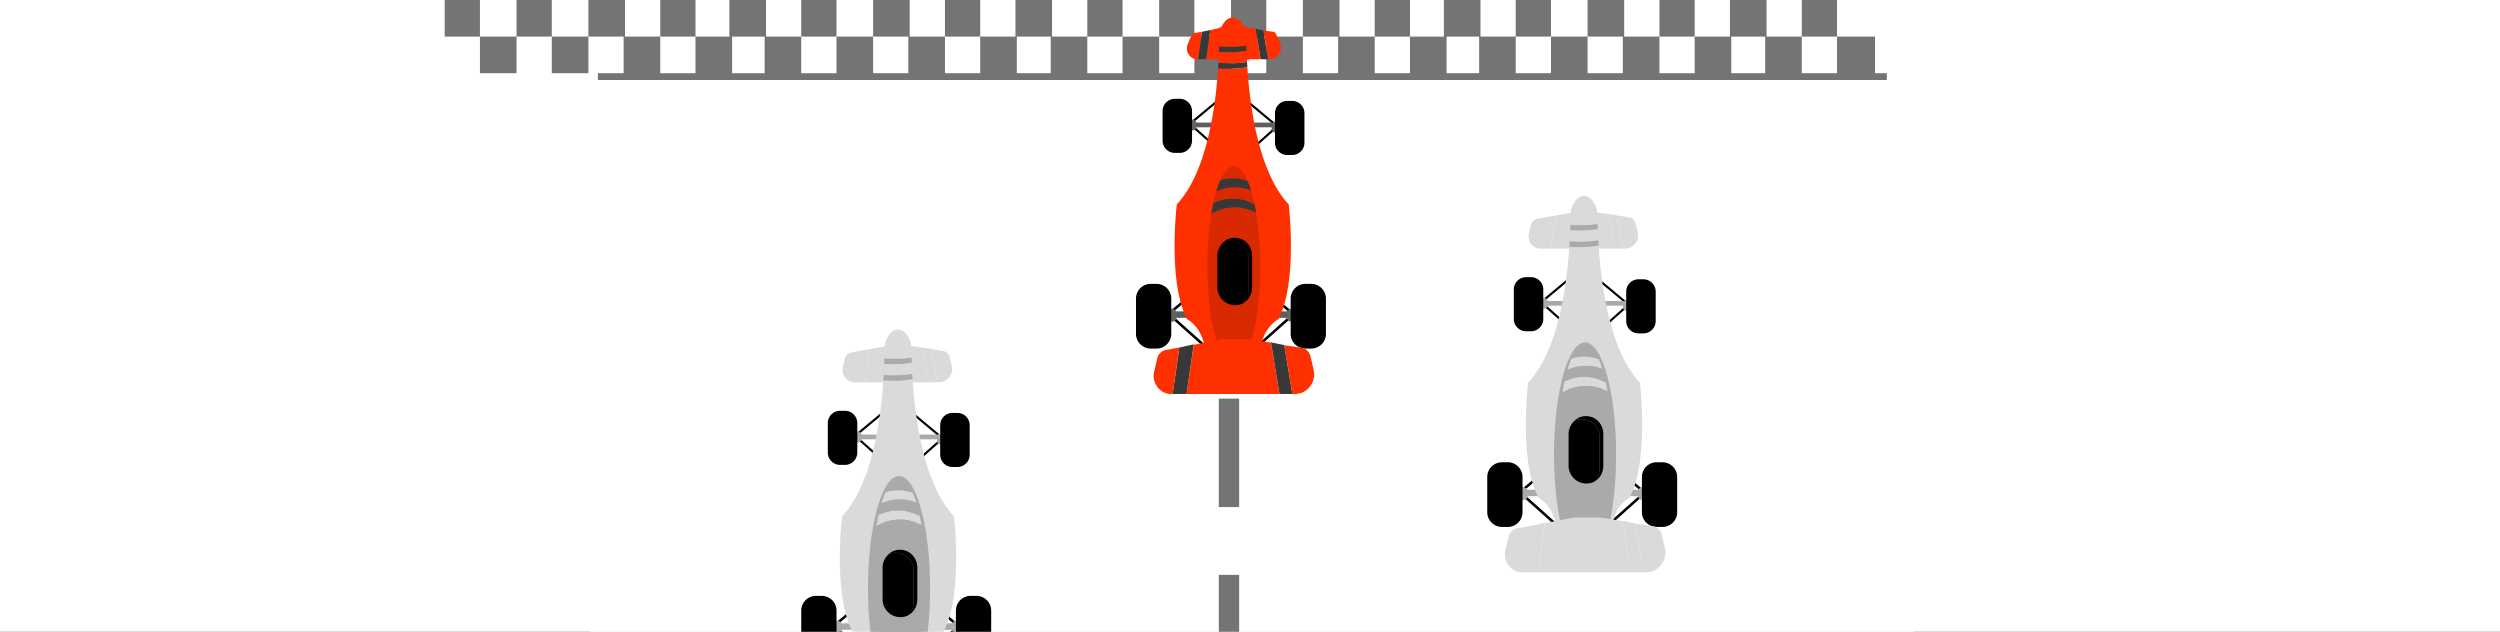 <svg xmlns="http://www.w3.org/2000/svg" width="922" height="233" fill="none"><rect width="100%" height="100%" fill="#333333" stroke="none"/><g clip-path="url(#a)"><path fill="#fff" d="M0 0h922v233H0z"></path><path d="M705.69-57.5H217.688v527H705.69v-527Z" fill="#fff"></path><path d="M440.5 0h-13v13.5h13V0ZM177 0h-13v13.5h13V0ZM454 13.5h-13.5V27H454V13.5ZM190.5 13.5H177V27h13.5V13.5ZM467 0h-13v13.5h13V0ZM203.5 0h-13v13.5h13V0ZM480.5 13.5H467V27h13.5V13.5ZM217 13.5h-13.5V27H217V13.5ZM494 0h-13.5v13.5H494V0ZM230.5 0H217v13.5h13.5V0ZM507 13.5h-13.5V27H507V13.5ZM243.5 13.5H230V27h13.5V13.5ZM520 0h-13v13.5h13V0ZM256.5 0h-13v13.5h13V0ZM533.5 13.5H520V27h13.5V13.5ZM270 13.5h-13.5V27H270V13.5ZM546 0h-13.5v13.5H546V0ZM282.5 0H269v13.5h13.5V0ZM559 13.5h-13.5V27H559V13.5ZM295.5 13.5H282V27h13.5V13.5ZM572 0h-13v13.5h13V0ZM308.5 0h-13v13.5h13V0ZM585.5 13.5H572V27h13.5V13.5ZM322 13.5h-13.5V27H322V13.5ZM599 0h-13.5v13.5H599V0ZM335.5 0H322v13.5h13.5V0ZM612 13.5h-13.5V27H612V13.5ZM348.5 13.5H335V27h13.5V13.5ZM625 0h-13v13.5h13V0ZM361.5 0h-13v13.5h13V0ZM638.5 13.5H625V27h13.5V13.5ZM375 13.5h-13.5V27H375V13.5ZM651.5 0H638v13.5h13.5V0ZM388 0h-13.5v13.5H388V0ZM664.5 13.5H651V27h13.5V13.5ZM401 13.5h-13.5V27H401V13.5ZM677.5 0h-13v13.5h13V0ZM414 0h-13v13.5h13V0ZM691.5 13.5h-14V27h14V13.5ZM427.5 13.5H414V27h13.5V13.5ZM695.857 27H220.503v2.5h475.354V27ZM457 147h-7.5v40h7.5v-40ZM457 82h-7.5v40h7.5V82ZM457 212h-7.5v40h7.5v-40Z" fill="#747474"></path><path d="m443.51 104.722-11.646 9.702.613.736 11.646-9.702-.613-.736ZM444.09 126.807l-11.303-10.099-.638.714 11.303 10.1.638-.715ZM463.895 105.568l11.645 9.702.613-.736-11.645-9.702-.613.736ZM464.577 127.624l11.303-10.1-.638-.714-11.303 10.099.638.715Z" fill="#000"></path><path d="M478.624 114.826h-47.731v2.388h47.731v-2.388Z" fill="#5D5D5D"></path><path d="M432.201 118.644a1.673 1.673 0 0 1-1.673-1.673v-1.43a1.673 1.673 0 1 1 3.346 0v1.43c0 .924-.749 1.673-1.673 1.673ZM476.237 118.644a1.673 1.673 0 0 1-1.673-1.673v-1.43a1.673 1.673 0 1 1 3.346 0v1.43c0 .924-.748 1.673-1.673 1.673Z" fill="#636363"></path><path d="M426.522 128.553h-2.132a5.438 5.438 0 0 1-5.437-5.437v-12.985a5.438 5.438 0 0 1 5.437-5.437h2.132a5.439 5.439 0 0 1 5.437 5.437v12.985a5.43 5.43 0 0 1-5.437 5.437ZM483.57 128.553h-2.132a5.438 5.438 0 0 1-5.437-5.437v-12.985a5.438 5.438 0 0 1 5.437-5.437h2.132a5.438 5.438 0 0 1 5.436 5.437v12.985a5.438 5.438 0 0 1-5.436 5.437ZM449.287 36.462l-9.738 8.113.509.612 9.739-8.113-.51-.612ZM449.77 54.926l-9.452-8.445-.53.594 9.452 8.445.53-.594ZM460.081 37.958l9.738 8.114.51-.612-9.738-8.113-.51.611ZM460.65 56.397l9.452-8.446-.531-.593-9.452 8.445.531.594Z" fill="#000"></path><path d="M470.8 45.211h-34.862v1.74H470.8v-1.74Z" fill="#5D5D5D"></path><path d="M439.831 48.105a1.399 1.399 0 0 1-1.396-1.396v-1.2c0-.77.627-1.397 1.396-1.397.769 0 1.396.627 1.396 1.396v1.2c0 .77-.627 1.397-1.396 1.397ZM470.402 48.887a1.399 1.399 0 0 1-1.396-1.396v-1.2c0-.77.627-1.397 1.396-1.397a1.4 1.4 0 0 1 1.397 1.396v1.201c0 .776-.628 1.396-1.397 1.396Z" fill="#636363"></path><path d="M435.081 56.389H433.3a4.548 4.548 0 0 1-4.546-4.547v-10.86a4.548 4.548 0 0 1 4.546-4.547h1.781a4.549 4.549 0 0 1 4.547 4.547v10.86a4.549 4.549 0 0 1-4.547 4.547ZM476.534 57.171h-1.78a4.549 4.549 0 0 1-4.547-4.546v-10.86a4.549 4.549 0 0 1 4.547-4.547h1.78a4.549 4.549 0 0 1 4.547 4.546v10.86a4.549 4.549 0 0 1-4.547 4.547Z" fill="#000"></path><path d="M458.11 9.716h-5.504c-.203 0-6.233 1.363-6.233 1.363l-1.559 10.78h20.116l-1.848-11.246c-.007 0-4.797-.897-4.972-.897Z" fill="#FF3000"></path><mask id="b" style="mask-type:luminance" maskUnits="userSpaceOnUse" x="444" y="9" width="21" height="13"><path d="M458.109 9.716h-5.504c-.203 0-6.233 1.363-6.233 1.363l-1.559 10.78h20.116l-1.848-11.246c-.007 0-4.797-.897-4.972-.897Z" fill="#fff"></path></mask><g mask="url(#b)"><path d="M448.41 22.998s-.675-10.455 1.645-13.91c2.321-3.453 9.276.001 9.276.001s2.104 2.651 1.558 13.444l-12.479.465Z" fill="#FF3000"></path></g><path d="m443.258 11.733-1.444 10.125h3.002l1.558-10.78-3.116.655Z" fill="#383838"></path><path d="M440.235 12.219c-.863.215-2.421 4.715-2.421 4.715-.587 2.36 1.194 4.917 3.622 4.917h.371l1.444-10.125-3.016.492Z" fill="#FF3000"></path><path d="m463.076 10.613 1.855 11.245h2.779l-1.747-10.604-2.887-.641Z" fill="#383838"></path><path d="M472.317 16.522s-1.605-4.573-2.509-4.769l-3.838-.5 1.74 10.605h.634c2.651 0 4.601-2.759 3.973-5.336ZM459.67 16.833c-.027-1.221-.041-2.32-.047-3.238a8.737 8.737 0 0 0-2.422-5.997 3.542 3.542 0 0 0-5.127 0 8.761 8.761 0 0 0-2.421 5.997c-.007.998-.021 2.192-.054 3.541 2.239.182 6.064.324 10.071-.303ZM475.272 75.384c-10.948-11.717-14.273-35.272-15.258-50.639-4.189.803-8.317.695-10.78.506-1.018 15.373-4.391 38.544-15.224 50.133 0 0-3.461 28.669 3.818 42.383 0 0 6.914 3.251 6.914 14.719h19.791c0-11.468 6.915-14.719 6.915-14.719 7.285-13.714 3.824-42.383 3.824-42.383Z" fill="#FF3000"></path><path d="M459.723 18.728c-.02-.668-.04-1.295-.054-1.902-4.007.634-7.832.485-10.064.303-.014.655-.041 1.343-.061 2.071 2.435.169 6.26.243 10.179-.472Z" fill="#383838"></path><path d="M459.907 22.863c-.081-1.47-.142-2.86-.182-4.135-3.913.708-7.744.64-10.18.472-.04 1.235-.101 2.564-.182 3.98 2.233.203 6.301.385 10.544-.317Z" fill="#FF3000"></path><path d="M460.015 24.745c-.041-.64-.081-1.268-.115-1.882-4.243.702-8.311.52-10.543.317-.041.675-.081 1.363-.128 2.071 2.475.189 6.597.297 10.786-.506Z" fill="#383838"></path><path d="M455.028 143.164c6.326 0 11.454-18.504 11.454-41.33 0-22.826-5.128-41.33-11.454-41.33-6.326 0-11.454 18.504-11.454 41.33 0 22.826 5.128 41.33 11.454 41.33Z" fill="#FF3000"></path><path d="M460.121 66.716c-1.484-3.427-3.224-5.41-5.093-5.41-1.814 0-3.514 1.875-4.971 5.127 2.752-.803 6.212-1.073 10.064.283Z" fill="#D82900"></path><path d="M461.423 70.325a34.982 34.982 0 0 0-1.302-3.609c-3.858-1.363-7.312-1.086-10.064-.277-.54 1.208-1.046 2.611-1.518 4.176 3.11-1.37 7.656-2.354 12.884-.29ZM447.466 74.845a76.63 76.63 0 0 0-.776 4.135c3.238-1.89 9.39-4.17 16.615-.378a87.873 87.873 0 0 0-.628-3.346c-6.273-3.312-11.744-2.044-15.211-.411Z" fill="#383838"></path><path d="M446.69 78.98c-.897 5.565-1.417 12.108-1.417 19.103 0 20.311 4.372 36.77 9.755 36.77 5.389 0 9.754-16.466 9.754-36.77 0-7.157-.547-13.828-1.484-19.474-7.218-3.798-13.37-1.518-16.608.37ZM462.677 75.263a59.593 59.593 0 0 0-1.248-4.931c-5.234-2.065-9.781-1.086-12.877.29a59.495 59.495 0 0 0-1.079 4.23c3.46-1.64 8.931-2.908 15.204.41Z" fill="#D82900"></path><path d="M455.352 87.668c-1.646 0-3.07.614-4.23 1.626.756-.304 1.72-.48 2.584-.48 3.615 0 6.711 2.962 6.711 6.578v11.724c0 1.969-1.14 3.743-2.522 4.951 2.415-.978 3.872-3.346 3.872-6.098V94.245c.006-3.616-2.8-6.577-6.415-6.577Z" fill="#000"></path><path d="M460.425 107.116V95.392c0-3.616-3.056-6.577-6.679-6.577a6.75 6.75 0 0 0-2.482.479c-1.39 1.207-2.307 2.981-2.307 4.95v11.725c0 3.615 2.948 6.577 6.563 6.577a7.05 7.05 0 0 0 2.537-.479c1.389-1.208 2.368-2.982 2.368-4.951Z" fill="#000"></path><path d="M460.257 125.065h-9.383c-.344 0-10.618 2.098-10.618 2.098l-2.664 18.139h34.281l-3.157-18.935c.007 0-8.162-1.302-8.459-1.302Z" fill="#FF3000"></path><path d="m434.933 128.162-2.462 17.14h5.12l2.657-18.314-5.315 1.174Z" fill="#383838"></path><path d="M429.786 129.106a4.11 4.11 0 0 0-2.981 2.995l-1.147 4.931c-1.005 4.02 2.037 8.27 6.179 8.27h.634l2.462-17.14-5.147.944Z" fill="#FF3000"></path><path d="m468.722 126.253 3.157 19.049h4.742l-2.975-18.024-4.924-1.025Z" fill="#383838"></path><path d="m484.466 136.324-1.16-4.918c-.371-1.524-1.578-2.792-3.116-3.13l-6.55-.951 2.974 17.977h1.086c4.52 0 7.839-4.587 6.766-8.978Z" fill="#FF3000"></path><path d="M444.236 124.222a16.186 16.186 0 0 0-.904-2.212 18.95 18.95 0 0 0-.567-1.052c-.195-.344-.418-.675-.64-1.005-.236-.318-.473-.641-.736-.938a4.204 4.204 0 0 0-.404-.439c-.142-.134-.277-.283-.425-.418l-.452-.384c-.149-.135-.317-.23-.479-.344-.162-.115-.324-.23-.499-.311l-.52-.276-.054-.027-.02-.054a40.799 40.799 0 0 1-.776-2.462c-.243-.823-.445-1.66-.661-2.496-.189-.837-.398-1.673-.566-2.516-.162-.843-.358-1.68-.493-2.53-.142-.85-.31-1.693-.425-2.543l-.357-2.557-.263-2.57c-.081-.856-.122-1.72-.183-2.576a41.12 41.12 0 0 1-.114-2.577c-.014-.864-.068-1.72-.054-2.584l.033-2.583c-.006-.864.075-1.72.115-2.577.061-.857.074-1.72.169-2.577l.27-2.57c.074-.857.229-1.707.364-2.557l.411-2.55.014-.074.054-.074c.485-.6.958-1.241 1.403-1.895.459-.641.877-1.316 1.309-1.984.404-.68.836-1.342 1.214-2.044.384-.688.782-1.376 1.133-2.084.358-.708.735-1.403 1.059-2.125.324-.722.695-1.423.992-2.158l.931-2.193.836-2.226c.297-.735.506-1.504.762-2.253.236-.755.506-1.504.695-2.28l.621-2.3c.195-.77.35-1.552.526-2.32.162-.776.364-1.552.472-2.334l.385-2.355c.148-.782.195-1.578.296-2.367l.263-2.375-.182 2.381c-.067.796-.101 1.592-.229 2.381l-.324 2.368c-.088.796-.263 1.572-.411 2.354-.162.783-.284 1.572-.473 2.348l-.586 2.32c-.176.776-.432 1.538-.661 2.3-.243.763-.446 1.539-.729 2.28l-.803 2.26-.897 2.22c-.29.749-.647 1.463-.971 2.192-.324.735-.695 1.437-1.059 2.152-.351.722-.749 1.41-1.134 2.111-.377.709-.809 1.383-1.214 2.071-.432.675-.85 1.356-1.308 2.01a29.906 29.906 0 0 1-1.431 1.95l.068-.149-.391 2.537c-.128.843-.277 1.686-.344 2.536l-.277 2.55c-.101.85-.121 1.707-.182 2.556-.047.857-.128 1.707-.128 2.564l-.047 2.563c-.014.857.027 1.707.04 2.564.014.856.041 1.706.101 2.563.061.85.095 1.707.169 2.556l.243 2.557.31 2.55c.101.85.256 1.693.378 2.536.121.85.303 1.687.452 2.53.155.843.351 1.673.526 2.516.391 1.666.816 3.325 1.329 4.951l-.074-.081.532.304c.183.094.345.216.506.337.162.121.338.229.486.371l.452.405c.148.135.283.29.418.438a5.2 5.2 0 0 1 .398.459c.263.304.493.641.722.965.216.337.432.674.621 1.032.202.35.371.708.539 1.072.331.722.614 1.477.83 2.246ZM465.483 124.223c.216-.769.5-1.525.83-2.253.169-.365.337-.729.54-1.073.189-.357.405-.695.62-1.032.23-.331.459-.661.722-.965.122-.162.257-.31.398-.458.142-.142.27-.297.418-.439l.452-.405c.149-.141.324-.242.486-.371a3.77 3.77 0 0 1 .506-.337l.533-.303-.074.081c.512-1.626.937-3.292 1.329-4.952.175-.836.371-1.673.526-2.516.148-.843.33-1.679.452-2.529.121-.844.283-1.687.377-2.537l.311-2.55.243-2.556c.08-.85.114-1.707.168-2.557.068-.85.088-1.706.101-2.563.014-.857.054-1.707.041-2.563l-.047-2.564c0-.856-.081-1.706-.129-2.563-.06-.85-.08-1.707-.182-2.557l-.276-2.55c-.068-.85-.216-1.693-.344-2.536l-.392-2.536.068.148a32.72 32.72 0 0 1-1.43-1.95c-.459-.654-.884-1.335-1.309-2.01-.405-.688-.836-1.362-1.214-2.07-.384-.702-.782-1.397-1.133-2.112-.358-.715-.736-1.423-1.059-2.152-.324-.728-.688-1.443-.972-2.192l-.897-2.22-.803-2.259c-.283-.749-.485-1.525-.728-2.28-.229-.762-.479-1.525-.661-2.3l-.587-2.32c-.189-.777-.31-1.566-.472-2.348-.142-.783-.324-1.565-.412-2.354l-.323-2.368c-.129-.79-.162-1.585-.23-2.381l-.182-2.382.263 2.375c.101.79.149 1.585.297 2.368l.384 2.354c.108.79.311 1.558.473 2.334.175.776.33 1.551.526 2.32l.62 2.3c.189.77.452 1.518.695 2.28.25.756.466 1.518.762 2.254l.837 2.226.931 2.192c.297.735.668 1.437.991 2.159.324.721.702 1.423 1.059 2.124.351.709.749 1.397 1.134 2.085.377.695.809 1.362 1.214 2.044.432.66.85 1.335 1.309 1.983.445.654.917 1.288 1.403 1.895l.054.075.013.074.412 2.55c.134.85.283 1.7.364 2.556l.27 2.57c.094.857.114 1.72.168 2.577.041.864.122 1.72.115 2.577l.034 2.584c.013.863-.041 1.72-.054 2.583a45.97 45.97 0 0 1-.115 2.577c-.061.857-.101 1.72-.182 2.577l-.263 2.57-.358 2.556c-.114.85-.283 1.7-.425 2.544-.135.849-.33 1.686-.492 2.529-.169.843-.378 1.68-.567 2.516-.216.83-.418 1.666-.661 2.496a39.21 39.21 0 0 1-.776 2.462l-.02.054-.054.027-.519.277c-.176.087-.337.202-.499.31-.155.115-.331.209-.479.344l-.452.385c-.149.128-.284.276-.425.418a4.976 4.976 0 0 0-.405.438c-.263.297-.499.614-.735.938-.223.33-.445.661-.641 1.005a12.36 12.36 0 0 0-.567 1.052 16.74 16.74 0 0 0-.904 2.22Z" fill="#FF3000" opacity=".4"></path><path d="M465.485 121.47c.182-.627.431-1.228.715-1.814.148-.29.296-.58.472-.857a9.75 9.75 0 0 1 .539-.816 9.53 9.53 0 0 1 .614-.763c.102-.128.223-.236.338-.357.114-.115.229-.236.357-.337a7.46 7.46 0 0 1 .776-.607c.263-.203.567-.338.85-.513l-.068.074c.796-3.083 1.39-6.226 1.842-9.383.452-3.157.749-6.334.924-9.518.155-3.184.169-6.375-.02-9.559a80.123 80.123 0 0 0-.412-4.755 56.39 56.39 0 0 0-.31-2.368c-.101-.79-.256-1.572-.384-2.354l.06.128c-.931-1.14-1.747-2.327-2.543-3.541a56.244 56.244 0 0 1-2.212-3.737 59.212 59.212 0 0 1-1.936-3.886 66.288 66.288 0 0 1-.857-1.997c-.27-.668-.54-1.342-.783-2.023a62.875 62.875 0 0 1-1.355-4.122 43.958 43.958 0 0 1-.56-2.091c-.189-.695-.324-1.41-.479-2.111-.128-.709-.284-1.417-.391-2.132-.115-.715-.23-1.423-.311-2.145-.101-.715-.162-1.437-.236-2.152-.074-.715-.101-1.437-.155-2.159.074.715.128 1.437.216 2.152.094.715.175 1.43.297 2.139.108.715.236 1.423.371 2.124.128.709.296 1.41.452 2.112.667 2.8 1.49 5.558 2.536 8.236 1.032 2.685 2.266 5.282 3.643 7.798a59.774 59.774 0 0 0 2.212 3.69c.789 1.194 1.619 2.381 2.516 3.467l.054.061.014.067c.128.79.29 1.579.398 2.375.121.796.229 1.585.323 2.388.196 1.592.318 3.19.398 4.796a89.595 89.595 0 0 1-.033 9.612 92.82 92.82 0 0 1-1.032 9.552 93.515 93.515 0 0 1-.871 4.722c-.33 1.565-.688 3.123-1.146 4.668l-.014.047-.054.027c-.276.155-.58.277-.836.466a6.482 6.482 0 0 0-.776.566 3.203 3.203 0 0 0-.357.324c-.115.115-.243.216-.344.337-.223.237-.432.479-.635.736a9.237 9.237 0 0 0-.559.796c-.176.269-.338.553-.493.836-.29.587-.553 1.181-.755 1.801Z" fill="#FF3000"></path><path d="M334.475 127.477h-6.408c-.236 0-7.245 1.268-7.245 1.268l-1.814 12.223h23.394l-2.152-12.763s-5.572-.728-5.775-.728Z" fill="#DADADA"></path><path d="m317.193 129.345-1.679 11.623h3.494l1.814-12.223-3.629.6ZM313.679 130.074a2.808 2.808 0 0 0-2.037 2.044l-.783 3.285c-.688 2.745 1.39 5.565 4.216 5.565h.432l1.679-11.623-3.507.729ZM340.25 128.205l2.152 12.763h3.238l-2.031-12.257-3.359-.506Z" fill="#DADADA"></path><path d="m350.995 134.924-.789-3.312c-.257-1.039-1.08-1.889-2.125-2.118l-4.466-.722 2.031 12.196h.742c3.076 0 5.342-3.056 4.607-6.044Z" fill="#DADADA"></path><path d="m320.043 219.787-11.646 9.703.614.735 11.645-9.702-.613-.736ZM320.631 241.879l-11.303-10.1-.638.715 11.303 10.099.638-.714ZM340.433 220.624l11.645 9.702.613-.736-11.645-9.702-.613.736ZM341.125 242.681l11.303-10.099-.639-.714-11.302 10.099.638.714Z" fill="#000"></path><path d="M355.165 229.888h-47.731v2.388h47.731v-2.388Z" fill="#AAA"></path><path d="M308.741 233.706a1.672 1.672 0 0 1-1.673-1.673v-1.43a1.673 1.673 0 1 1 3.346 0v1.43c0 .925-.749 1.673-1.673 1.673ZM352.776 233.706a1.671 1.671 0 0 1-1.672-1.673v-1.43a1.672 1.672 0 1 1 3.345 0v1.43c0 .925-.748 1.673-1.673 1.673Z" fill="#AAA"></path><path d="M303.069 243.616h-2.132a5.438 5.438 0 0 1-5.437-5.437v-12.985a5.438 5.438 0 0 1 5.437-5.437h2.132a5.439 5.439 0 0 1 5.437 5.437v12.985a5.439 5.439 0 0 1-5.437 5.437ZM360.11 243.616h-2.132a5.438 5.438 0 0 1-5.437-5.437v-12.985a5.438 5.438 0 0 1 5.437-5.437h2.132a5.439 5.439 0 0 1 5.437 5.437v12.985a5.439 5.439 0 0 1-5.437 5.437ZM325.82 151.527l-9.738 8.114.51.611 9.738-8.113-.51-.612ZM326.312 169.998l-9.452-8.445-.53.593 9.452 8.446.53-.594ZM336.619 153.014l9.738 8.113.51-.611-9.738-8.114-.51.612ZM337.198 171.455l9.451-8.446-.53-.593-9.452 8.445.531.594Z" fill="#000"></path><path d="M347.34 160.274h-34.861v1.74h34.861v-1.74Z" fill="#AAA"></path><path d="M316.371 163.168a1.4 1.4 0 0 1-1.396-1.397v-1.2a1.4 1.4 0 0 1 1.396-1.397 1.4 1.4 0 0 1 1.396 1.397v1.2a1.4 1.4 0 0 1-1.396 1.397ZM346.941 163.95a1.399 1.399 0 0 1-1.396-1.396v-1.201c0-.769.627-1.396 1.396-1.396a1.4 1.4 0 0 1 1.397 1.396v1.201c0 .776-.628 1.396-1.397 1.396Z" fill="#AAA"></path><path d="M311.621 171.451h-1.781a4.548 4.548 0 0 1-4.546-4.546v-10.861a4.548 4.548 0 0 1 4.546-4.546h1.781a4.548 4.548 0 0 1 4.547 4.546v10.861a4.548 4.548 0 0 1-4.547 4.546ZM353.073 172.234h-1.78a4.549 4.549 0 0 1-4.547-4.547v-10.86a4.549 4.549 0 0 1 4.547-4.547h1.78a4.549 4.549 0 0 1 4.547 4.547v10.86a4.549 4.549 0 0 1-4.547 4.547Z" fill="#000"></path><path d="M336.21 131.895c-.027-1.221-.041-2.32-.047-3.238a8.74 8.74 0 0 0-2.422-5.997 3.543 3.543 0 0 0-5.127 0 8.761 8.761 0 0 0-2.421 5.997c-.007.999-.021 2.193-.054 3.542 2.239.182 6.064.323 10.071-.304ZM351.812 190.447c-10.948-11.717-14.273-35.273-15.258-50.639-4.189.802-8.317.694-10.78.506-1.018 15.373-4.391 38.544-15.224 50.133 0 0-3.461 28.669 3.818 42.382 0 0 6.914 3.252 6.914 14.719h19.791c0-11.467 6.915-14.719 6.915-14.719 7.285-13.713 3.824-42.382 3.824-42.382Z" fill="#DADADA"></path><path d="M336.263 133.791c-.02-.668-.04-1.295-.054-1.903-4.007.635-7.832.486-10.064.304-.014.654-.041 1.342-.061 2.071 2.435.169 6.26.243 10.179-.472Z" fill="#AAA"></path><path d="M336.446 137.926a176.583 176.583 0 0 1-.182-4.135c-3.92.708-7.744.64-10.18.472-.04 1.234-.101 2.563-.182 3.98 2.233.202 6.301.384 10.544-.317Z" fill="#DADADA"></path><path d="M336.554 139.808c-.041-.641-.081-1.269-.115-1.882-4.243.701-8.31.519-10.543.317-.041.674-.081 1.362-.128 2.07 2.475.189 6.597.297 10.786-.505ZM331.568 258.227c6.326 0 11.454-18.505 11.454-41.331 0-22.826-5.128-41.33-11.454-41.33-6.326 0-11.454 18.504-11.454 41.33 0 22.826 5.128 41.331 11.454 41.331Z" fill="#AAA"></path><path d="M336.662 181.779c-1.484-3.427-3.224-5.41-5.093-5.41-1.814 0-3.514 1.875-4.971 5.127 2.752-.803 6.212-1.073 10.064.283Z" fill="#AAA"></path><path d="M337.963 185.388a34.992 34.992 0 0 0-1.302-3.609c-3.858-1.363-7.312-1.086-10.064-.277-.54 1.208-1.046 2.611-1.518 4.176 3.11-1.37 7.656-2.355 12.884-.29ZM324.007 189.907a76.796 76.796 0 0 0-.776 4.135c3.238-1.889 9.39-4.169 16.615-.378a89.639 89.639 0 0 0-.627-3.345c-6.274-3.312-11.745-2.044-15.212-.412Z" fill="#DADADA"></path><path d="M323.231 194.042c-.897 5.566-1.417 12.109-1.417 19.104 0 20.311 4.372 36.77 9.755 36.77 5.389 0 9.754-16.466 9.754-36.77 0-7.157-.547-13.829-1.484-19.475-7.218-3.797-13.37-1.517-16.608.371ZM339.218 190.326a59.469 59.469 0 0 0-1.248-4.931c-5.234-2.065-9.781-1.086-12.877.29a59.465 59.465 0 0 0-1.079 4.229c3.46-1.639 8.931-2.907 15.204.412Z" fill="#AAA"></path><path d="M331.893 202.73c-1.646 0-3.07.614-4.23 1.626.756-.303 1.72-.479 2.584-.479 3.615 0 6.712 2.962 6.712 6.577v11.724c0 1.97-1.14 3.744-2.523 4.951 2.415-.978 3.872-3.346 3.872-6.098v-11.724c.006-3.615-2.8-6.577-6.415-6.577Z" fill="#000"></path><path d="M336.966 222.178v-11.724c0-3.615-3.056-6.577-6.679-6.577a6.76 6.76 0 0 0-2.482.479c-1.39 1.208-2.307 2.982-2.307 4.952v11.723c0 3.616 2.948 6.577 6.564 6.577.863 0 1.78-.175 2.536-.478 1.389-1.208 2.368-2.982 2.368-4.952Z" fill="#000"></path><path d="M587.476 78.197h-6.408c-.236 0-7.245 1.268-7.245 1.268l-1.814 12.223h23.394l-2.152-12.763s-5.572-.728-5.775-.728Z" fill="#DADADA"></path><path d="m570.194 80.065-1.679 11.623h3.494l1.814-12.223-3.629.6ZM566.68 80.794a2.808 2.808 0 0 0-2.037 2.044l-.783 3.285c-.688 2.745 1.39 5.565 4.216 5.565h.432l1.679-11.623-3.507.729ZM593.25 78.925l2.152 12.763h3.238l-2.031-12.257-3.359-.506Z" fill="#DADADA"></path><path d="m603.996 85.644-.789-3.312c-.257-1.04-1.08-1.89-2.125-2.118l-4.466-.722 2.031 12.196h.742c3.076 0 5.342-3.056 4.607-6.044Z" fill="#DADADA"></path><path d="m573.044 170.507-11.646 9.702.614.736 11.645-9.702-.613-.736ZM573.631 192.599 562.328 182.5l-.638.714 11.303 10.099.638-.714ZM593.433 171.344l11.645 9.702.613-.736-11.645-9.702-.613.736ZM594.125 193.402l11.303-10.1-.639-.714-11.302 10.099.638.715Z" fill="#000"></path><path d="M608.165 180.608h-47.731v2.388h47.731v-2.388Z" fill="#AAA"></path><path d="M561.741 184.426a1.672 1.672 0 0 1-1.673-1.673v-1.43a1.673 1.673 0 1 1 3.346 0v1.43c0 .925-.749 1.673-1.673 1.673ZM605.776 184.426a1.671 1.671 0 0 1-1.672-1.673v-1.43a1.672 1.672 0 1 1 3.345 0v1.43c0 .925-.748 1.673-1.673 1.673Z" fill="#AAA"></path><path d="M556.069 194.336h-2.132a5.438 5.438 0 0 1-5.437-5.437v-12.985a5.438 5.438 0 0 1 5.437-5.437h2.132a5.439 5.439 0 0 1 5.437 5.437v12.985a5.439 5.439 0 0 1-5.437 5.437ZM613.11 194.336h-2.132a5.438 5.438 0 0 1-5.437-5.437v-12.985a5.438 5.438 0 0 1 5.437-5.437h2.132a5.439 5.439 0 0 1 5.437 5.437v12.985a5.439 5.439 0 0 1-5.437 5.437ZM578.82 102.247l-9.738 8.114.51.611 9.738-8.113-.51-.612ZM579.312 120.718l-9.452-8.445-.53.593 9.452 8.446.53-.594ZM589.619 103.734l9.738 8.113.51-.611-9.738-8.114-.51.612ZM590.198 122.175l9.451-8.446-.53-.593-9.452 8.445.531.594Z" fill="#000"></path><path d="M600.34 110.994h-34.861v1.74h34.861v-1.74Z" fill="#AAA"></path><path d="M569.371 113.888a1.4 1.4 0 0 1-1.396-1.397v-1.2a1.4 1.4 0 0 1 1.396-1.397 1.4 1.4 0 0 1 1.396 1.397v1.2a1.4 1.4 0 0 1-1.396 1.397ZM599.942 114.67a1.399 1.399 0 0 1-1.396-1.396v-1.201c0-.769.627-1.396 1.396-1.396a1.4 1.4 0 0 1 1.397 1.396v1.201c0 .776-.628 1.396-1.397 1.396Z" fill="#AAA"></path><path d="M564.621 122.171h-1.781a4.548 4.548 0 0 1-4.546-4.546v-10.861a4.548 4.548 0 0 1 4.546-4.546h1.781a4.548 4.548 0 0 1 4.547 4.546v10.861a4.548 4.548 0 0 1-4.547 4.546ZM606.073 122.954h-1.78a4.549 4.549 0 0 1-4.547-4.547v-10.86a4.549 4.549 0 0 1 4.547-4.547h1.78a4.549 4.549 0 0 1 4.547 4.547v10.86a4.549 4.549 0 0 1-4.547 4.547Z" fill="#000"></path><path d="M589.21 82.615c-.027-1.22-.041-2.32-.047-3.238a8.737 8.737 0 0 0-2.422-5.997 3.542 3.542 0 0 0-5.127 0 8.761 8.761 0 0 0-2.421 5.997c-.007.999-.021 2.193-.054 3.542 2.239.182 6.064.323 10.071-.304ZM604.813 141.167c-10.948-11.717-14.273-35.273-15.258-50.64-4.189.803-8.317.695-10.78.507-1.018 15.373-4.391 38.544-15.224 50.133 0 0-3.461 28.669 3.818 42.382 0 0 6.914 3.252 6.914 14.719h19.791c0-11.467 6.915-14.719 6.915-14.719 7.285-13.713 3.824-42.382 3.824-42.382Z" fill="#DADADA"></path><path d="M589.263 84.51c-.02-.667-.04-1.295-.054-1.902-4.007.634-7.832.486-10.064.304-.014.654-.041 1.342-.061 2.07 2.435.17 6.26.243 10.179-.472Z" fill="#AAA"></path><path d="M589.446 88.646c-.081-1.471-.142-2.86-.182-4.136-3.92.709-7.744.641-10.18.473-.04 1.234-.101 2.563-.182 3.98 2.233.202 6.301.384 10.544-.317Z" fill="#DADADA"></path><path d="M589.554 90.528c-.041-.641-.081-1.269-.115-1.883-4.243.702-8.31.52-10.543.318-.041.674-.081 1.362-.128 2.07 2.475.19 6.597.297 10.786-.505ZM584.568 208.947c6.326 0 11.454-18.504 11.454-41.331 0-22.826-5.128-41.33-11.454-41.33-6.326 0-11.454 18.504-11.454 41.33 0 22.827 5.128 41.331 11.454 41.331Z" fill="#AAA"></path><path d="M589.662 132.499c-1.484-3.427-3.224-5.41-5.093-5.41-1.814 0-3.514 1.875-4.971 5.127 2.752-.803 6.212-1.073 10.064.283Z" fill="#AAA"></path><path d="M590.963 136.108a34.992 34.992 0 0 0-1.302-3.609c-3.858-1.363-7.312-1.086-10.064-.277-.54 1.208-1.046 2.611-1.518 4.176 3.11-1.37 7.656-2.355 12.884-.29ZM577.007 140.627a76.796 76.796 0 0 0-.776 4.135c3.238-1.889 9.39-4.169 16.615-.378a89.639 89.639 0 0 0-.627-3.345c-6.274-3.312-11.745-2.044-15.212-.412Z" fill="#DADADA"></path><path d="M576.231 144.762c-.897 5.565-1.417 12.109-1.417 19.104 0 20.311 4.372 36.77 9.755 36.77 5.389 0 9.754-16.466 9.754-36.77 0-7.157-.547-13.829-1.484-19.475-7.218-3.797-13.37-1.517-16.608.371ZM592.218 141.046a59.469 59.469 0 0 0-1.248-4.931c-5.234-2.065-9.781-1.087-12.877.29a59.327 59.327 0 0 0-1.079 4.229c3.46-1.639 8.931-2.907 15.204.412Z" fill="#AAA"></path><path d="M584.894 153.451c-1.646 0-3.07.614-4.23 1.625.756-.303 1.72-.479 2.584-.479 3.615 0 6.711 2.962 6.711 6.577v11.724c0 1.97-1.14 3.744-2.522 4.952 2.415-.979 3.872-3.346 3.872-6.098v-11.724c.006-3.616-2.8-6.577-6.415-6.577Z" fill="#000"></path><path d="M589.966 172.898v-11.724c0-3.616-3.056-6.577-6.679-6.577a6.76 6.76 0 0 0-2.482.479c-1.39 1.208-2.307 2.982-2.307 4.951v11.724c0 3.616 2.948 6.577 6.564 6.577.863 0 1.78-.175 2.536-.479 1.389-1.207 2.368-2.981 2.368-4.951Z" fill="#000"></path><path d="M589.797 190.848h-9.383c-.344 0-10.618 2.098-10.618 2.098l-2.664 18.139h34.281l-3.157-18.935c.007 0-8.162-1.302-8.459-1.302Z" fill="#DADADA"></path><path d="m564.474 193.944-2.462 17.141h5.12l2.657-18.314-5.315 1.173ZM559.326 194.889a4.108 4.108 0 0 0-2.981 2.995l-1.147 4.931c-1.005 4.02 2.037 8.27 6.179 8.27h.634l2.462-17.141-5.147.945ZM598.263 192.035l3.157 19.05h4.742l-2.975-18.024-4.924-1.026Z" fill="#DADADA"></path><path d="m614.006 202.107-1.16-4.918c-.371-1.525-1.578-2.793-3.116-3.13l-6.55-.951 2.974 17.977h1.087c4.519 0 7.838-4.587 6.765-8.978Z" fill="#DADADA"></path></g><defs><clipPath id="a"><path fill="#fff" d="M0 0h922v233H0z"></path></clipPath></defs></svg>
